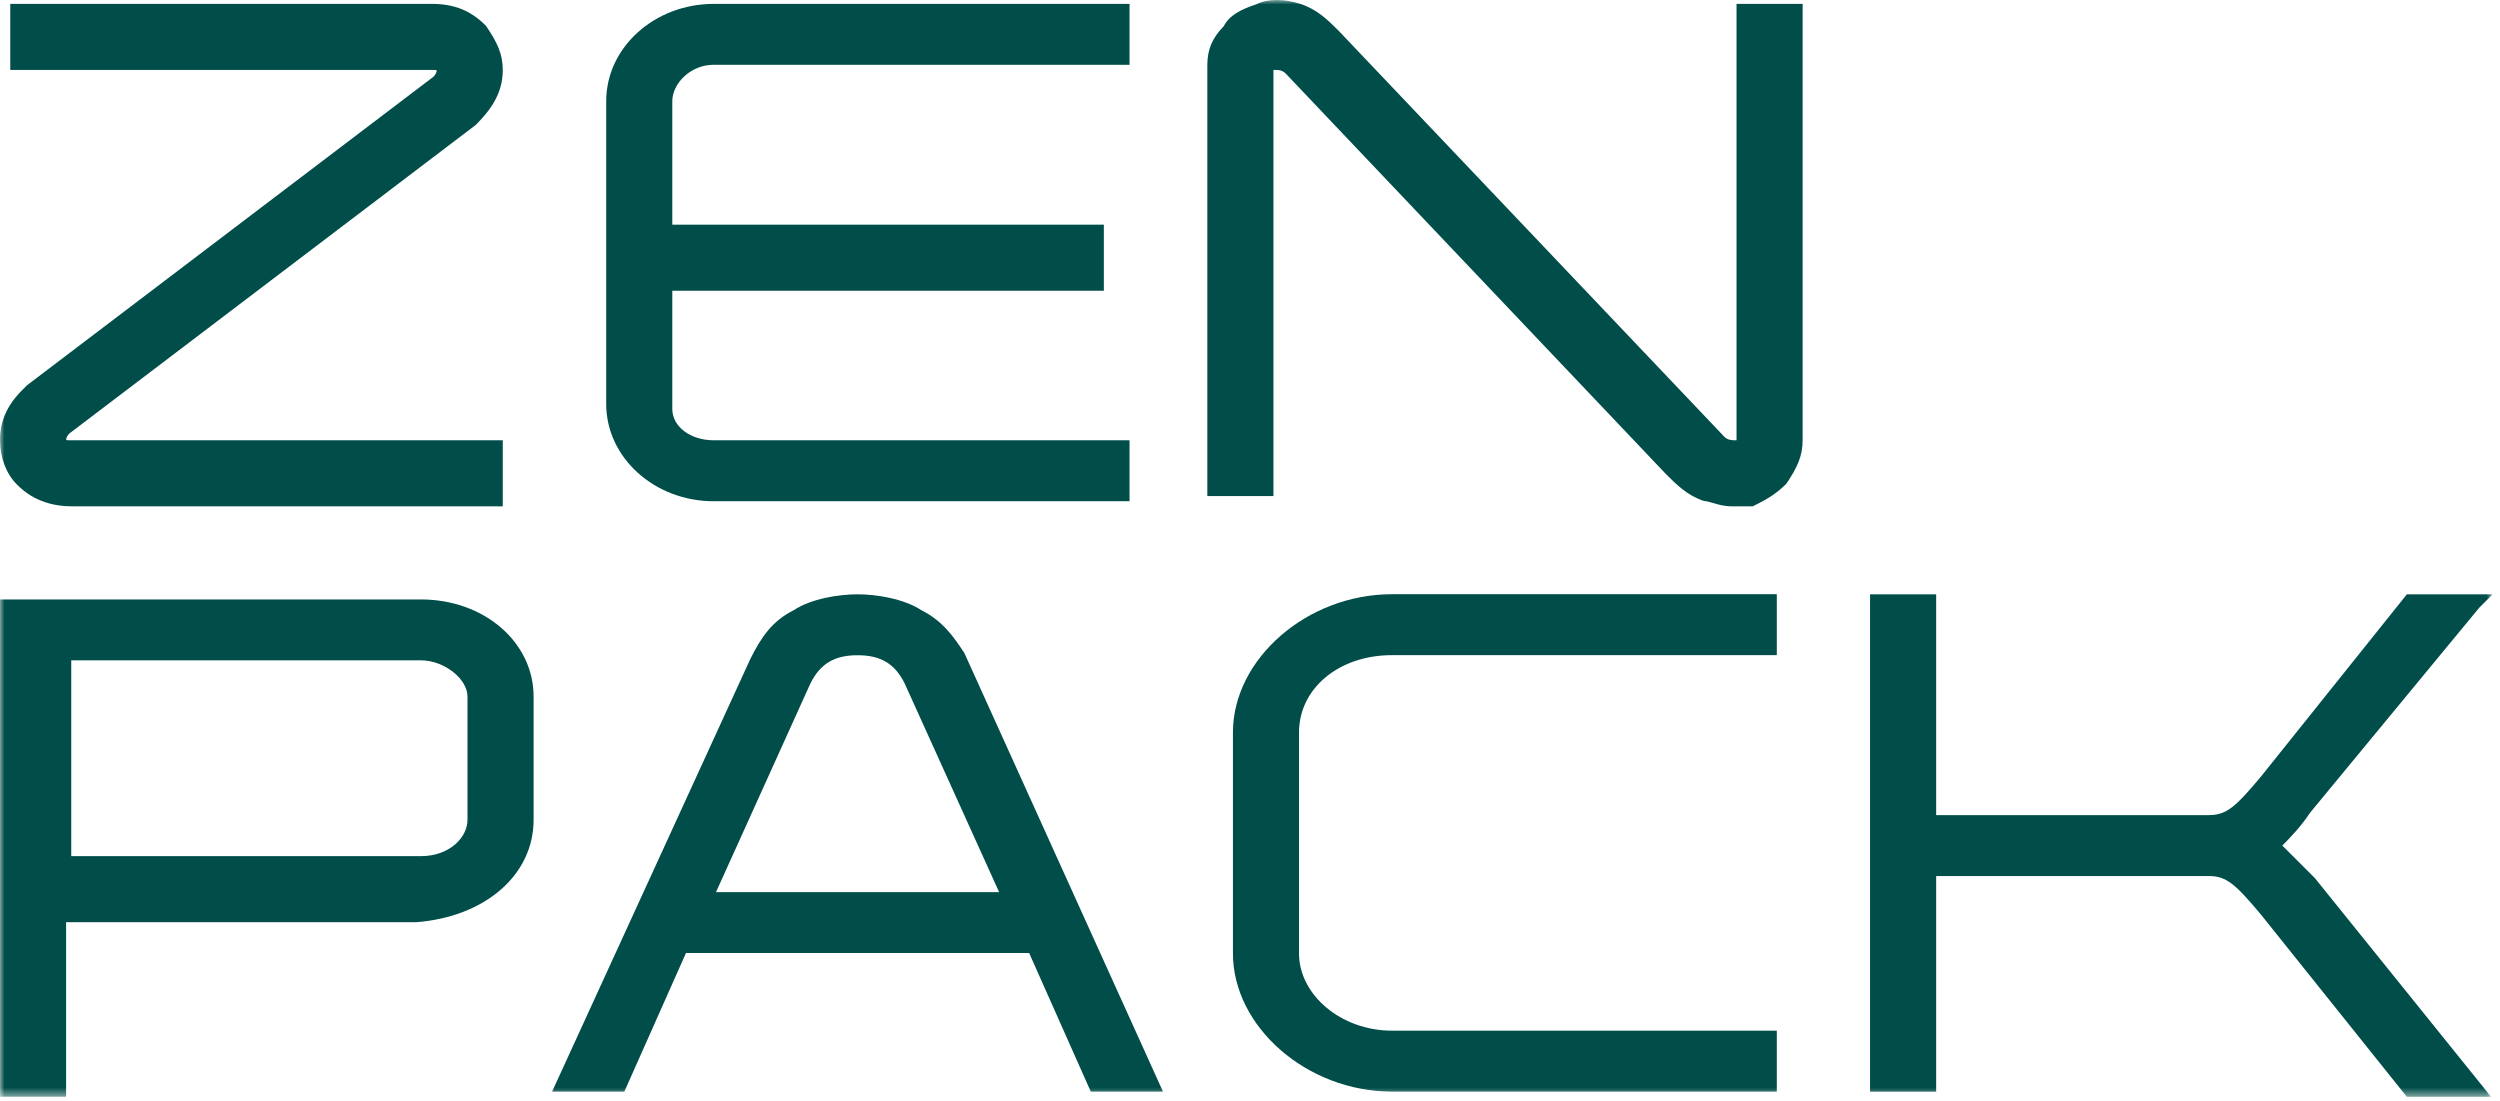 <svg xmlns="http://www.w3.org/2000/svg" fill="none" viewBox="0 0 277 122" height="122" width="277">
<mask height="122" width="277" y="0" x="0" maskUnits="userSpaceOnUse" style="mask-type:luminance" id="mask0_103_333">
<path fill="white" d="M276.179 0H0V121.521H276.179V0Z"></path>
</mask>
<g mask="url(#mask0_103_333)">
<path fill="#004D49" d="M3.002 42.682L2.432 43.251C0.796 44.882 0 46.682 0 48.744C0 50.69 0.68 52.486 1.863 53.672C2.468 54.272 4.3 56.099 7.929 56.099H55.707V48.784H7.933C7.729 48.784 7.382 48.784 7.329 48.744C7.329 48.51 7.449 48.271 7.689 48.028L52.706 13.848C54.191 12.364 55.707 10.484 55.707 7.786C55.707 5.964 55.102 4.724 53.844 2.858C52.141 1.151 50.326 0.427 47.778 0.427H1.138V7.746H47.778C47.987 7.746 48.334 7.746 48.388 7.786C48.388 8.017 48.267 8.256 48.027 8.502L3.002 42.682Z"></path>
<path fill="#004D49" d="M79.081 55.534H125.152V48.783H79.081C76.507 48.783 74.492 47.268 74.492 45.33V32.211H122.306V24.892H74.492V11.199C74.492 9.302 76.458 7.177 79.081 7.177H125.152V0.431H79.081C72.513 0.431 67.168 5.262 67.168 11.204V44.766C67.168 50.703 72.513 55.538 79.081 55.538"></path>
<path fill="#004D49" d="M192.402 48.744V48.784C191.918 48.784 191.455 48.792 191.042 48.379L148.337 3.427C147.177 2.267 145.971 1.062 144.148 0.454C142.307 -0.16 140.453 -0.151 139.261 0.454C137.482 1.045 136.237 1.671 135.579 2.92C134.316 4.204 133.773 5.493 133.773 7.218V54.965H141.098V7.746H141.133C141.667 7.746 142.049 7.746 142.467 8.16L184.589 52.53C185.75 53.69 186.95 54.894 188.782 55.503L188.951 55.53C189.112 55.53 189.441 55.628 189.761 55.721C190.334 55.89 191.05 56.099 191.798 56.099H194.199L194.314 56.045C195.471 55.468 196.667 54.868 197.934 53.592C199.126 51.806 199.731 50.566 199.731 48.748V0.427H192.407V48.744H192.402Z"></path>
<path fill="#004D49" d="M46.64 94.861H7.893V73.164H46.635C49.192 73.164 51.798 75.195 51.798 77.186V90.839C51.798 92.772 49.824 94.861 46.635 94.861M46.635 66.418H0V121.521H7.324V102.18H46.111C53.773 101.589 59.123 96.927 59.123 90.839V77.186C59.123 71.147 53.639 66.418 46.635 66.418Z"></path>
<path fill="#004D49" d="M95.018 72.6C97.579 72.6 99.14 73.533 100.225 75.702L110.702 98.847H79.333L89.797 75.719C90.891 73.533 92.452 72.6 95.018 72.6ZM102.115 67.627C100.123 66.316 97.05 65.849 95.018 65.849C92.986 65.849 89.882 66.32 87.947 67.609C85.603 68.782 84.376 70.529 83.149 72.986L61.172 120.952H69.176L76.007 105.593H114.029L120.859 120.952H128.859L106.847 72.346C105.695 70.618 104.503 68.831 102.12 67.627"></path>
<path fill="#004D49" d="M136.609 81.168V105.629C136.609 113.792 144.836 120.948 154.215 120.948H196.87V114.197H154.215C148.638 114.197 143.929 110.273 143.929 105.624V81.164C143.929 76.275 148.349 72.591 154.215 72.591H196.87V65.84H154.215C144.836 65.84 136.609 73 136.609 81.159"></path>
<path fill="#004D49" d="M252.882 93.687C253.901 92.665 254.946 91.563 255.96 90.043L274.708 67.325L276.185 65.854H266.677L250.588 85.954C247.684 89.439 246.692 90.314 244.736 90.314H214.527V65.854H207.203V120.957H214.527V97.065H244.736C246.688 97.065 247.679 97.94 250.579 101.416L266.677 121.525H276.011L256.493 97.3L252.882 93.692V93.687Z"></path>
</g>
</svg>
